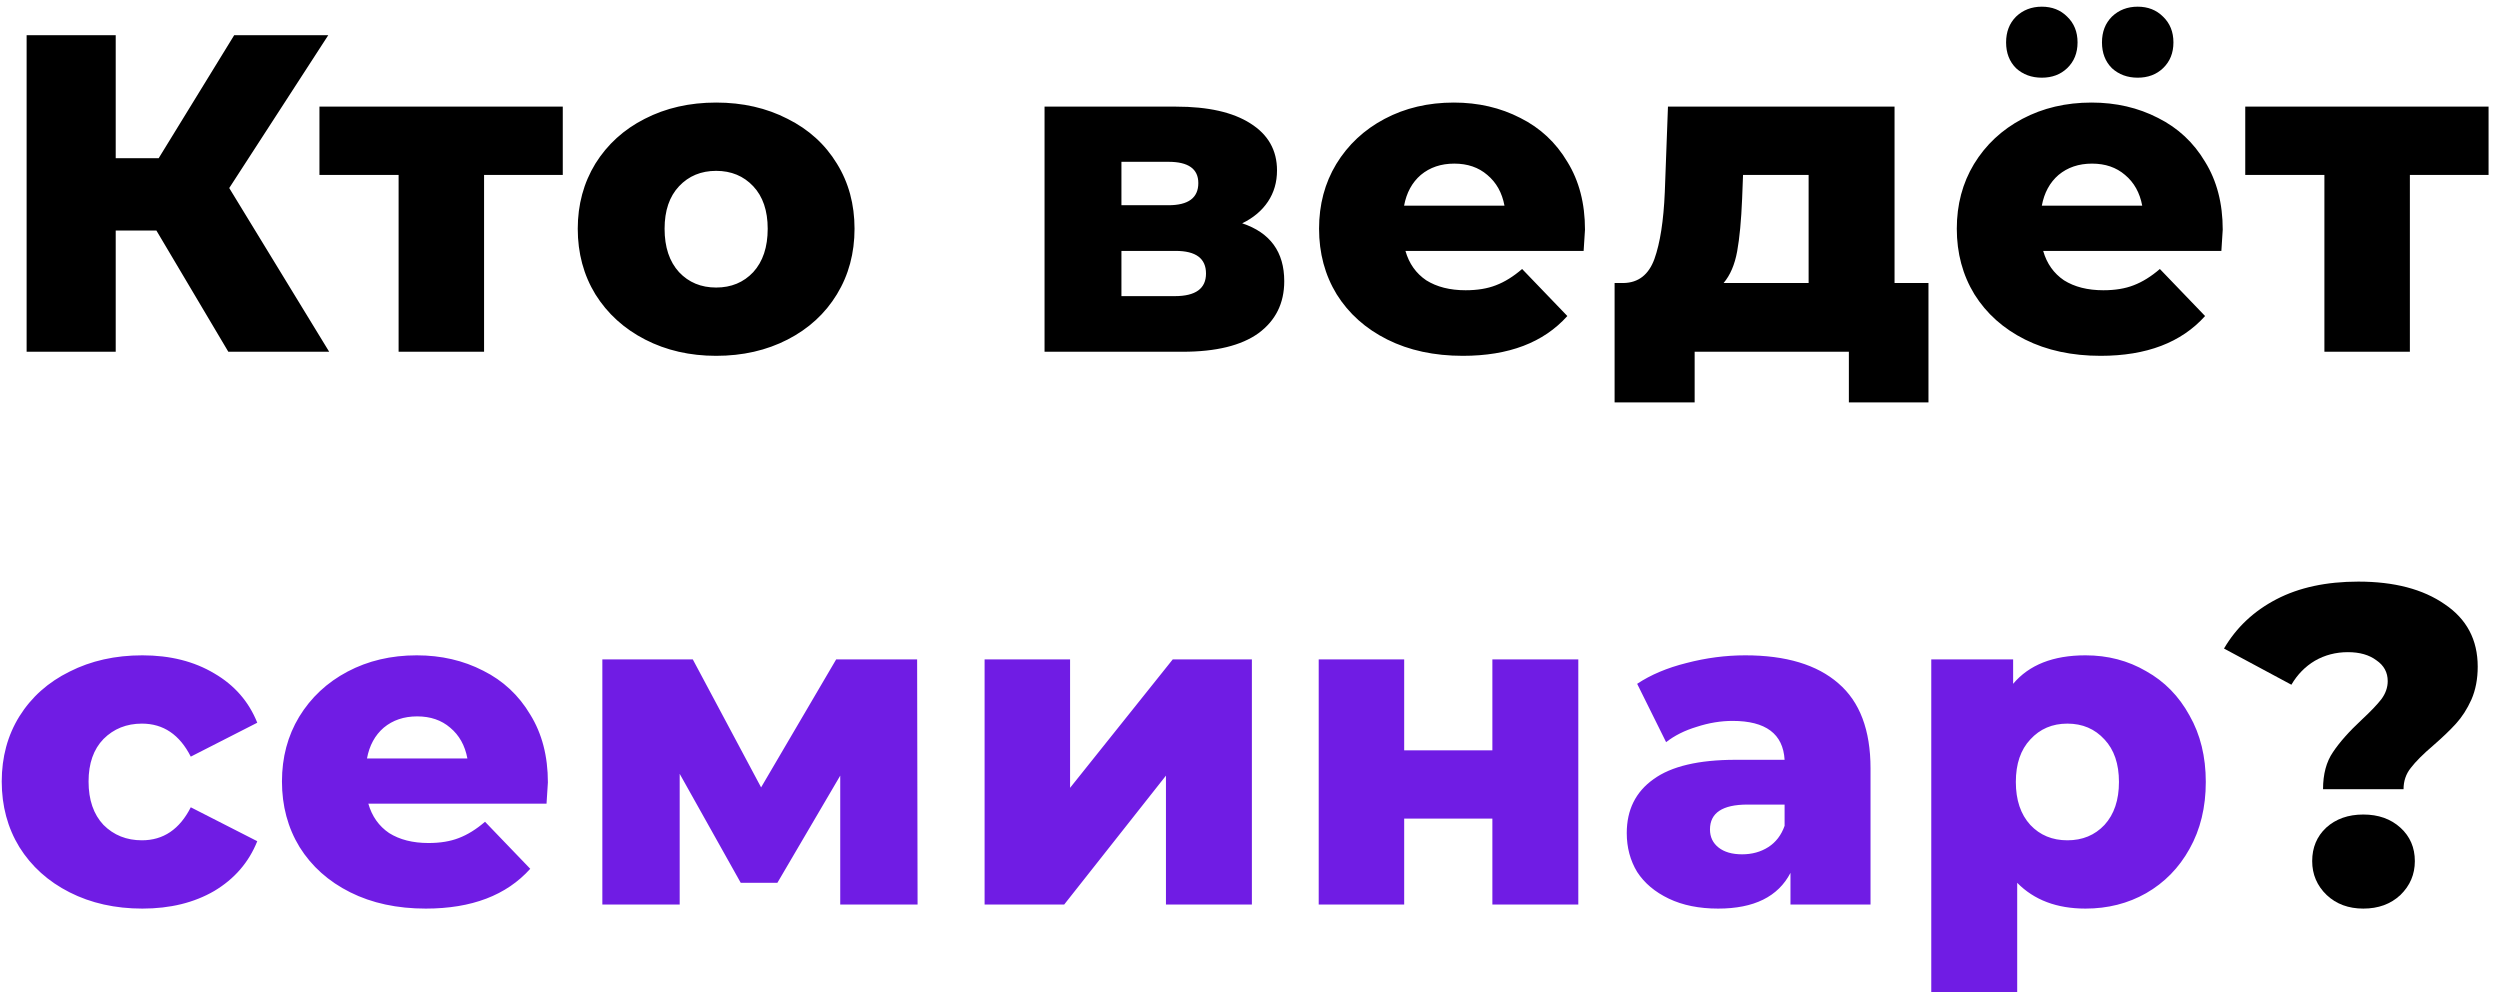 <?xml version="1.0" encoding="UTF-8"?> <svg xmlns="http://www.w3.org/2000/svg" width="199" height="79" viewBox="0 0 199 79" fill="none"> <path d="M12.451 18.352H9.211V28H2.119V2.8H9.211V12.592H12.631L18.643 2.8H26.131L18.247 14.968L26.203 28H18.175L12.451 18.352ZM44.797 13.924H38.532V28H31.729V13.924H25.428V8.488H44.797V13.924ZM57.005 28.324C54.917 28.324 53.033 27.892 51.353 27.028C49.673 26.164 48.353 24.964 47.393 23.428C46.457 21.892 45.989 20.152 45.989 18.208C45.989 16.288 46.457 14.56 47.393 13.024C48.353 11.488 49.661 10.3 51.317 9.46C52.997 8.596 54.893 8.164 57.005 8.164C59.117 8.164 61.013 8.596 62.693 9.46C64.373 10.3 65.681 11.488 66.617 13.024C67.553 14.536 68.021 16.264 68.021 18.208C68.021 20.152 67.553 21.892 66.617 23.428C65.681 24.964 64.373 26.164 62.693 27.028C61.013 27.892 59.117 28.324 57.005 28.324ZM57.005 22.888C58.205 22.888 59.189 22.48 59.957 21.664C60.725 20.824 61.109 19.672 61.109 18.208C61.109 16.768 60.725 15.64 59.957 14.824C59.189 14.008 58.205 13.6 57.005 13.6C55.805 13.6 54.821 14.008 54.053 14.824C53.285 15.64 52.901 16.768 52.901 18.208C52.901 19.672 53.285 20.824 54.053 21.664C54.821 22.48 55.805 22.888 57.005 22.888ZM98.878 17.776C101.11 18.52 102.226 20.056 102.226 22.384C102.226 24.136 101.542 25.516 100.174 26.524C98.806 27.508 96.79 28 94.126 28H83.146V8.488H93.622C96.166 8.488 98.134 8.932 99.526 9.82C100.942 10.708 101.65 11.956 101.65 13.564C101.65 14.5 101.41 15.328 100.93 16.048C100.45 16.768 99.766 17.344 98.878 17.776ZM89.266 16.336H93.01C94.594 16.336 95.386 15.748 95.386 14.572C95.386 13.444 94.594 12.88 93.01 12.88H89.266V16.336ZM93.514 23.572C95.17 23.572 95.998 22.972 95.998 21.772C95.998 20.572 95.194 19.972 93.586 19.972H89.266V23.572H93.514ZM126.165 18.28C126.165 18.328 126.129 18.892 126.057 19.972H111.873C112.161 20.98 112.713 21.76 113.529 22.312C114.369 22.84 115.413 23.104 116.661 23.104C117.597 23.104 118.401 22.972 119.073 22.708C119.769 22.444 120.465 22.012 121.161 21.412L124.761 25.156C122.865 27.268 120.093 28.324 116.445 28.324C114.165 28.324 112.161 27.892 110.433 27.028C108.705 26.164 107.361 24.964 106.401 23.428C105.465 21.892 104.997 20.152 104.997 18.208C104.997 16.288 105.453 14.572 106.365 13.06C107.301 11.524 108.585 10.324 110.217 9.46C111.849 8.596 113.685 8.164 115.725 8.164C117.669 8.164 119.433 8.572 121.017 9.388C122.601 10.18 123.849 11.344 124.761 12.88C125.697 14.392 126.165 16.192 126.165 18.28ZM115.761 13.024C114.705 13.024 113.817 13.324 113.097 13.924C112.401 14.524 111.957 15.34 111.765 16.372H119.757C119.565 15.34 119.109 14.524 118.389 13.924C117.693 13.324 116.817 13.024 115.761 13.024ZM153.506 22.528V32.032H147.17V28H134.894V32.032H128.522V22.528H129.242C130.418 22.504 131.234 21.868 131.69 20.62C132.146 19.348 132.422 17.572 132.518 15.292L132.77 8.488H150.806V22.528H153.506ZM138.674 15.796C138.602 17.548 138.47 18.952 138.278 20.008C138.086 21.064 137.726 21.904 137.198 22.528H143.966V13.924H138.746L138.674 15.796ZM176.929 18.28C176.929 18.328 176.893 18.892 176.821 19.972H162.637C162.925 20.98 163.477 21.76 164.293 22.312C165.133 22.84 166.177 23.104 167.425 23.104C168.361 23.104 169.165 22.972 169.837 22.708C170.533 22.444 171.229 22.012 171.925 21.412L175.525 25.156C173.629 27.268 170.857 28.324 167.209 28.324C164.929 28.324 162.925 27.892 161.197 27.028C159.469 26.164 158.125 24.964 157.165 23.428C156.229 21.892 155.761 20.152 155.761 18.208C155.761 16.288 156.217 14.572 157.129 13.06C158.065 11.524 159.349 10.324 160.981 9.46C162.613 8.596 164.449 8.164 166.489 8.164C168.433 8.164 170.197 8.572 171.781 9.388C173.365 10.18 174.613 11.344 175.525 12.88C176.461 14.392 176.929 16.192 176.929 18.28ZM166.525 13.024C165.469 13.024 164.581 13.324 163.861 13.924C163.165 14.524 162.721 15.34 162.529 16.372H170.521C170.329 15.34 169.873 14.524 169.153 13.924C168.457 13.324 167.581 13.024 166.525 13.024ZM162.529 6.184C161.713 6.184 161.029 5.932 160.477 5.428C159.949 4.9 159.685 4.216 159.685 3.376C159.685 2.536 159.949 1.852 160.477 1.324C161.029 0.796 161.713 0.532 162.529 0.532C163.345 0.532 164.017 0.796 164.545 1.324C165.097 1.852 165.373 2.536 165.373 3.376C165.373 4.216 165.097 4.9 164.545 5.428C164.017 5.932 163.345 6.184 162.529 6.184ZM170.161 6.184C169.345 6.184 168.661 5.932 168.109 5.428C167.581 4.9 167.317 4.216 167.317 3.376C167.317 2.536 167.581 1.852 168.109 1.324C168.661 0.796 169.345 0.532 170.161 0.532C170.977 0.532 171.649 0.796 172.177 1.324C172.729 1.852 173.005 2.536 173.005 3.376C173.005 4.216 172.729 4.9 172.177 5.428C171.649 5.932 170.977 6.184 170.161 6.184ZM198.09 13.924H191.826V28H185.022V13.924H178.722V8.488H198.09V13.924ZM184.914 62.82C184.914 61.62 185.178 60.636 185.706 59.868C186.234 59.076 187.002 58.212 188.01 57.276C188.706 56.628 189.222 56.088 189.558 55.656C189.894 55.2 190.062 54.72 190.062 54.216C190.062 53.52 189.762 52.968 189.162 52.56C188.586 52.128 187.83 51.912 186.894 51.912C185.934 51.912 185.058 52.14 184.266 52.596C183.498 53.052 182.874 53.688 182.394 54.504L177.03 51.624C178.014 49.944 179.406 48.636 181.206 47.7C183.006 46.764 185.178 46.296 187.722 46.296C190.578 46.296 192.87 46.896 194.598 48.096C196.35 49.272 197.226 50.928 197.226 53.064C197.226 54.048 197.058 54.924 196.722 55.692C196.386 56.436 195.978 57.072 195.498 57.6C195.042 58.104 194.442 58.68 193.698 59.328C192.882 60.024 192.282 60.624 191.898 61.128C191.514 61.608 191.322 62.172 191.322 62.82H184.914ZM188.118 72.324C186.942 72.324 185.97 71.964 185.202 71.244C184.434 70.5 184.05 69.6 184.05 68.544C184.05 67.464 184.422 66.576 185.166 65.88C185.934 65.184 186.918 64.836 188.118 64.836C189.318 64.836 190.302 65.184 191.07 65.88C191.838 66.576 192.222 67.464 192.222 68.544C192.222 69.6 191.838 70.5 191.07 71.244C190.302 71.964 189.318 72.324 188.118 72.324Z" fill="black"></path> <path d="M11.334 72.324C9.174 72.324 7.242 71.892 5.538 71.028C3.834 70.164 2.502 68.964 1.542 67.428C0.606 65.892 0.138 64.152 0.138 62.208C0.138 60.264 0.606 58.536 1.542 57.024C2.502 55.488 3.834 54.3 5.538 53.46C7.242 52.596 9.174 52.164 11.334 52.164C13.542 52.164 15.45 52.644 17.058 53.604C18.666 54.54 19.806 55.848 20.478 57.528L15.186 60.228C14.298 58.476 13.002 57.6 11.298 57.6C10.074 57.6 9.054 58.008 8.238 58.824C7.446 59.64 7.05 60.768 7.05 62.208C7.05 63.672 7.446 64.824 8.238 65.664C9.054 66.48 10.074 66.888 11.298 66.888C13.002 66.888 14.298 66.012 15.186 64.26L20.478 66.96C19.806 68.64 18.666 69.96 17.058 70.92C15.45 71.856 13.542 72.324 11.334 72.324ZM43.612 62.28C43.612 62.328 43.576 62.892 43.504 63.972H29.32C29.608 64.98 30.16 65.76 30.976 66.312C31.816 66.84 32.86 67.104 34.108 67.104C35.044 67.104 35.848 66.972 36.52 66.708C37.216 66.444 37.912 66.012 38.608 65.412L42.208 69.156C40.312 71.268 37.54 72.324 33.892 72.324C31.612 72.324 29.608 71.892 27.88 71.028C26.152 70.164 24.808 68.964 23.848 67.428C22.912 65.892 22.444 64.152 22.444 62.208C22.444 60.288 22.9 58.572 23.812 57.06C24.748 55.524 26.032 54.324 27.664 53.46C29.296 52.596 31.132 52.164 33.172 52.164C35.116 52.164 36.88 52.572 38.464 53.388C40.048 54.18 41.296 55.344 42.208 56.88C43.144 58.392 43.612 60.192 43.612 62.28ZM33.208 57.024C32.152 57.024 31.264 57.324 30.544 57.924C29.848 58.524 29.404 59.34 29.212 60.372H37.204C37.012 59.34 36.556 58.524 35.836 57.924C35.14 57.324 34.264 57.024 33.208 57.024ZM66.883 72V61.74L61.879 70.272H58.963L54.103 61.596V72H47.947V52.488H55.147L60.583 62.676L66.559 52.488H73.003L73.039 72H66.883ZM78.374 52.488H85.178V62.712L93.35 52.488H99.65V72H92.81V61.74L84.71 72H78.374V52.488ZM104.969 52.488H111.773V59.724H118.793V52.488H125.633V72H118.793V65.16H111.773V72H104.969V52.488ZM138.922 52.164C142.162 52.164 144.634 52.908 146.338 54.396C148.042 55.86 148.894 58.116 148.894 61.164V72H142.522V69.48C141.538 71.376 139.618 72.324 136.762 72.324C135.25 72.324 133.942 72.06 132.838 71.532C131.734 71.004 130.894 70.296 130.318 69.408C129.766 68.496 129.49 67.464 129.49 66.312C129.49 64.464 130.198 63.036 131.614 62.028C133.03 60.996 135.214 60.48 138.166 60.48H142.054C141.934 58.416 140.554 57.384 137.914 57.384C136.978 57.384 136.03 57.54 135.07 57.852C134.11 58.14 133.294 58.548 132.622 59.076L130.318 54.432C131.398 53.712 132.706 53.16 134.242 52.776C135.802 52.368 137.362 52.164 138.922 52.164ZM138.67 68.004C139.462 68.004 140.158 67.812 140.758 67.428C141.358 67.044 141.79 66.48 142.054 65.736V64.044H139.102C137.11 64.044 136.114 64.704 136.114 66.024C136.114 66.624 136.342 67.104 136.798 67.464C137.254 67.824 137.878 68.004 138.67 68.004ZM166.005 52.164C167.781 52.164 169.389 52.584 170.829 53.424C172.293 54.24 173.445 55.416 174.285 56.952C175.149 58.464 175.581 60.228 175.581 62.244C175.581 64.26 175.149 66.036 174.285 67.572C173.445 69.084 172.293 70.26 170.829 71.1C169.389 71.916 167.781 72.324 166.005 72.324C163.725 72.324 161.913 71.64 160.569 70.272V78.984H153.729V52.488H160.245V54.432C161.517 52.92 163.437 52.164 166.005 52.164ZM164.565 66.888C165.765 66.888 166.749 66.48 167.517 65.664C168.285 64.824 168.669 63.684 168.669 62.244C168.669 60.804 168.285 59.676 167.517 58.86C166.749 58.02 165.765 57.6 164.565 57.6C163.365 57.6 162.381 58.02 161.613 58.86C160.845 59.676 160.461 60.804 160.461 62.244C160.461 63.684 160.845 64.824 161.613 65.664C162.381 66.48 163.365 66.888 164.565 66.888Z" fill="#701CE4"></path> </svg> 